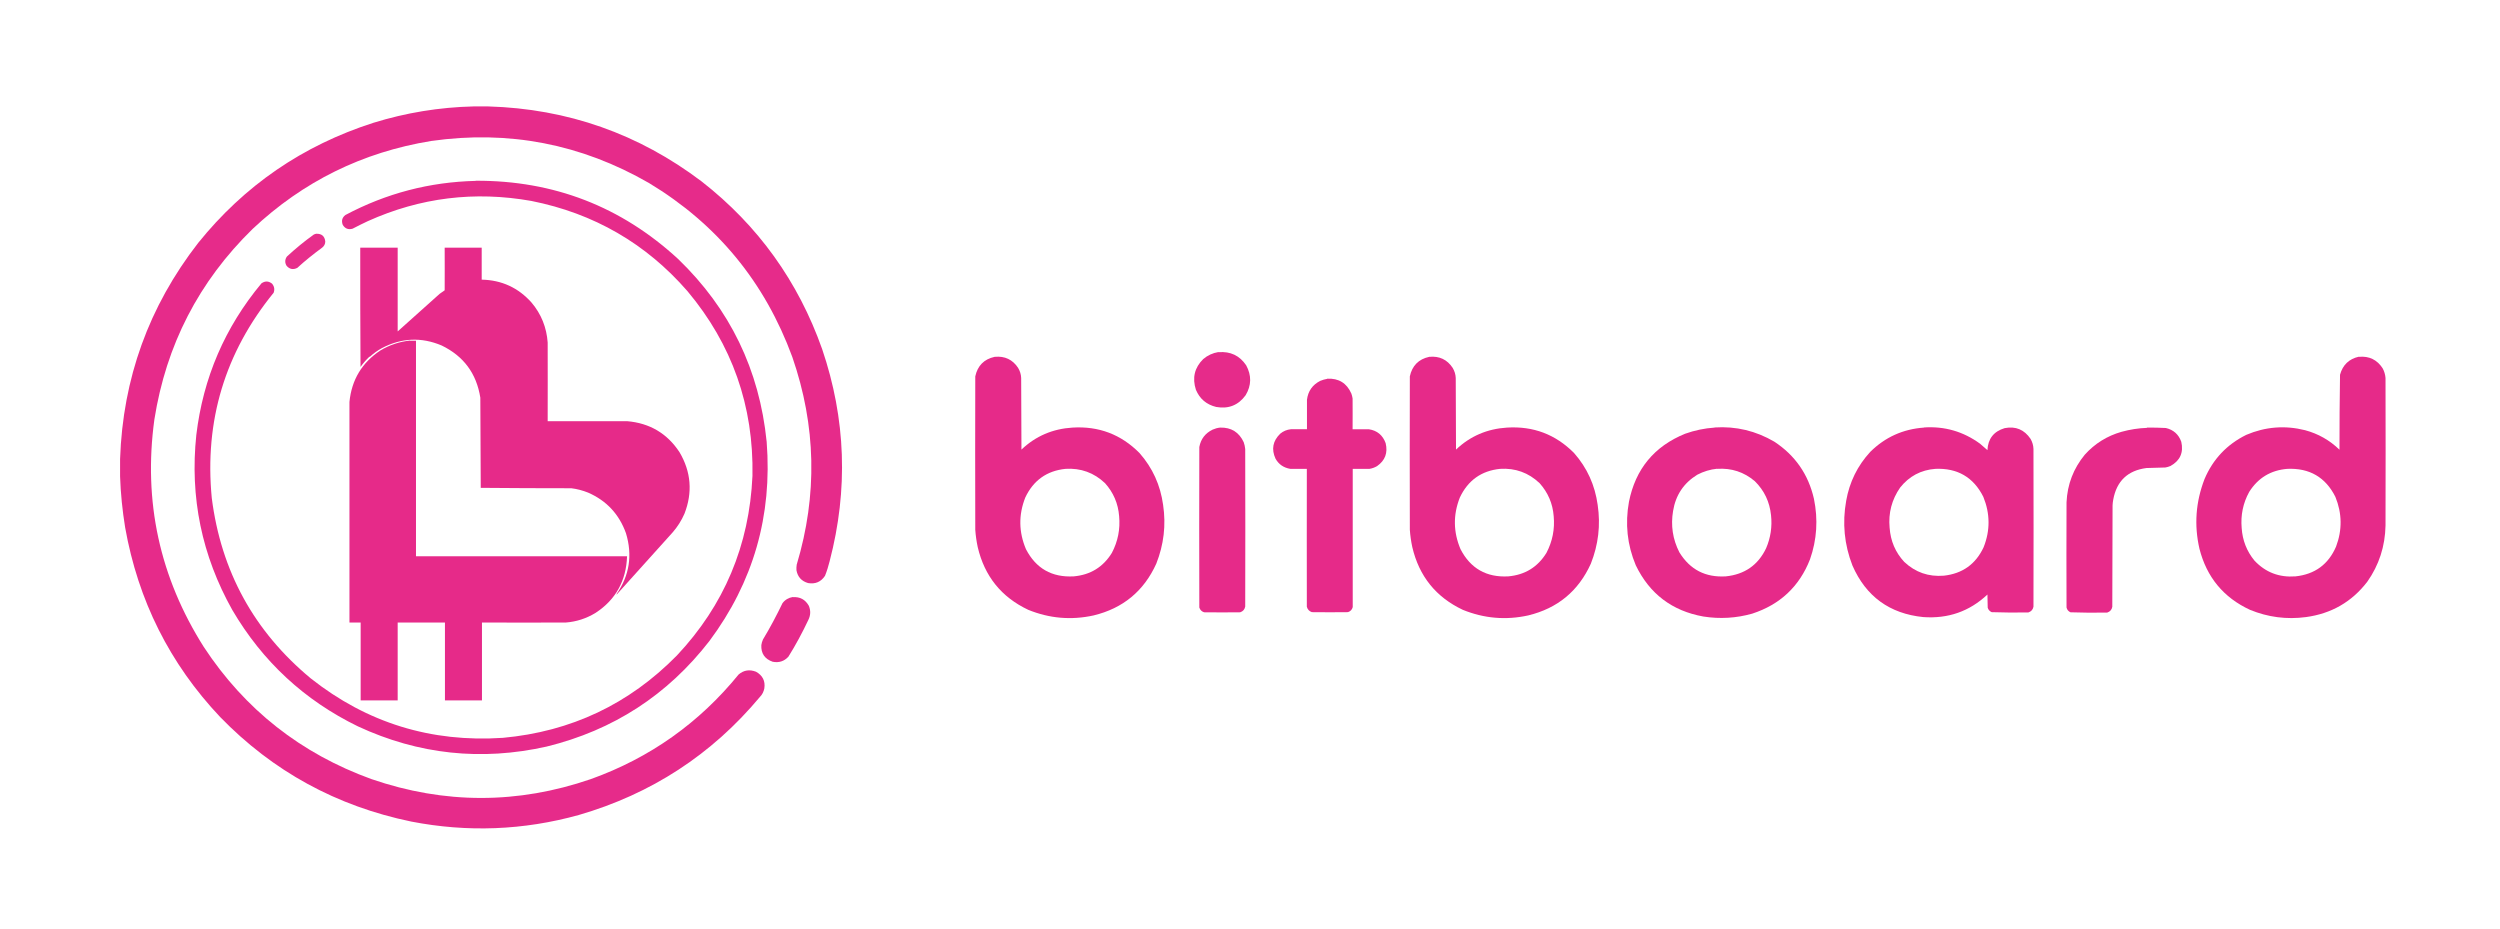 <svg width="183" height="68" viewBox="0 0 183 68" fill="none" xmlns="http://www.w3.org/2000/svg">
<path opacity="0.99" fill-rule="evenodd" clip-rule="evenodd" d="M34.67 7.79H35.74C41.55 7.96 46.76 9.8 51.37 13.29C55.49 16.51 58.43 20.6 60.18 25.55C61.92 30.67 62.1 35.84 60.73 41.08C60.64 41.44 60.53 41.8 60.39 42.15C60.09 42.6 59.68 42.77 59.15 42.68C58.67 42.54 58.39 42.23 58.3 41.74C58.29 41.6 58.3 41.47 58.32 41.33C59.85 36.23 59.74 31.17 58 26.14C55.99 20.66 52.5 16.41 47.51 13.4C42.55 10.54 37.23 9.51 31.56 10.32C26.53 11.14 22.18 13.29 18.49 16.76C14.56 20.6 12.16 25.25 11.3 30.71C10.48 36.71 11.69 42.26 14.92 47.36C17.93 51.94 22.03 55.16 27.19 57.03C32.54 58.87 37.9 58.87 43.25 57.03C47.57 55.48 51.18 52.92 54.07 49.37C54.45 49.05 54.87 48.99 55.34 49.17C55.82 49.44 56.03 49.84 55.95 50.39C55.9 50.63 55.8 50.84 55.63 51.01C52.1 55.24 47.67 58.12 42.36 59.66C38.32 60.78 34.23 60.94 30.11 60.14C24.64 59.01 19.97 56.46 16.11 52.48C12.42 48.57 10.11 43.95 9.16 38.61C8.96 37.37 8.83 36.12 8.79 34.87V33.6C8.99 27.7 10.9 22.43 14.5 17.79C17.89 13.58 22.16 10.65 27.33 8.99C29.72 8.25 32.16 7.85 34.66 7.79H34.67Z" fill="#E62A89"/>
<path opacity="0.99" fill-rule="evenodd" clip-rule="evenodd" d="M34.83 13.23C40.54 13.21 45.47 15.12 49.64 18.96C53.43 22.61 55.59 27.07 56.12 32.34C56.54 37.74 55.15 42.6 51.93 46.92C48.87 50.87 44.9 53.45 40.01 54.65C35.24 55.72 30.63 55.23 26.2 53.17C22.28 51.26 19.22 48.42 17.01 44.66C14.77 40.67 13.89 36.4 14.37 31.84C14.87 27.66 16.46 23.96 19.14 20.74C19.4 20.56 19.65 20.56 19.91 20.76C20.08 20.96 20.12 21.18 20.03 21.43C16.47 25.8 14.96 30.8 15.5 36.44C16.18 41.82 18.6 46.22 22.75 49.66C26.86 52.91 31.55 54.36 36.81 54.01C41.81 53.55 46.05 51.54 49.55 47.98C53.01 44.3 54.85 39.92 55.08 34.84C55.18 29.72 53.59 25.21 50.32 21.31C47.28 17.82 43.47 15.62 38.9 14.71C34.75 13.97 30.76 14.46 26.92 16.19C26.55 16.36 26.18 16.55 25.81 16.74C25.5 16.83 25.26 16.74 25.09 16.46C24.98 16.17 25.04 15.93 25.28 15.74C28.27 14.15 31.45 13.32 34.83 13.24V13.23Z" fill="#E62A89"/>
<path opacity="0.98" fill-rule="evenodd" clip-rule="evenodd" d="M23.15 17.11C23.55 17.1 23.77 17.29 23.81 17.68C23.81 17.87 23.72 18.02 23.58 18.13C22.95 18.59 22.34 19.08 21.76 19.61C21.46 19.76 21.2 19.71 20.98 19.46C20.84 19.23 20.85 19 21 18.78C21.63 18.2 22.28 17.66 22.97 17.17C23.03 17.14 23.09 17.12 23.15 17.11Z" fill="#E62A89"/>
<path fill-rule="evenodd" clip-rule="evenodd" d="M26.4 18.13H29.11C29.11 20.17 29.11 22.22 29.11 24.26L32.18 21.51C32.3 21.42 32.42 21.34 32.55 21.25C32.55 20.21 32.56 19.17 32.55 18.13H35.26V20.47C36.72 20.5 37.94 21.06 38.91 22.15C39.62 22.99 40.01 23.97 40.09 25.07C40.09 26.99 40.1 28.91 40.09 30.83C42.03 30.83 43.96 30.83 45.9 30.83C47.56 30.97 48.84 31.73 49.74 33.1C50.59 34.54 50.71 36.05 50.1 37.61C49.88 38.11 49.59 38.57 49.23 38.98C47.87 40.48 46.51 41.99 45.16 43.5C45.15 43.51 45.14 43.51 45.12 43.5C46.08 42.13 46.31 40.64 45.82 39.03C45.32 37.64 44.4 36.65 43.05 36.06C42.65 35.9 42.24 35.79 41.82 35.74C39.61 35.74 37.4 35.73 35.19 35.71C35.18 33.51 35.17 31.31 35.16 29.11C34.88 27.34 33.94 26.07 32.33 25.29C30.84 24.66 29.38 24.73 27.94 25.49C27.63 25.66 27.34 25.87 27.08 26.11C27.06 26.12 27.05 26.11 27.04 26.11C26.8 26.34 26.58 26.59 26.39 26.86C26.37 23.95 26.37 21.04 26.37 18.13H26.4Z" fill="#E62A89"/>
<path fill-rule="evenodd" clip-rule="evenodd" d="M30.02 24.94H30.45V40.72H45.9C45.84 42.5 45.08 43.89 43.6 44.86C42.93 45.27 42.2 45.51 41.41 45.57C39.37 45.57 37.32 45.58 35.28 45.57V51.27H32.57V45.57H29.11V51.27H26.4V45.57H25.58C25.58 40.19 25.58 34.8 25.58 29.42C25.74 27.8 26.5 26.54 27.85 25.65C28.52 25.25 29.24 25.01 30.01 24.93L30.02 24.94Z" fill="#E62A89"/>
<path opacity="0.99" fill-rule="evenodd" clip-rule="evenodd" d="M89.2 25.78C90.07 25.71 90.74 26.03 91.22 26.74C91.62 27.48 91.61 28.21 91.18 28.93C90.65 29.66 89.93 29.95 89.03 29.79C88.32 29.62 87.82 29.2 87.54 28.53C87.26 27.66 87.44 26.91 88.08 26.28C88.4 26.01 88.77 25.84 89.19 25.77L89.2 25.78Z" fill="#E62A89"/>
<path fill-rule="evenodd" clip-rule="evenodd" d="M72.82 26.12C73.55 26.05 74.12 26.32 74.52 26.92C74.66 27.15 74.74 27.4 74.75 27.67C74.75 29.42 74.76 31.16 74.77 32.91C75.81 31.92 77.06 31.39 78.5 31.3C80.43 31.18 82.06 31.8 83.41 33.16C84.37 34.25 84.94 35.51 85.14 36.96C85.36 38.44 85.19 39.87 84.64 41.26C83.73 43.27 82.2 44.53 80.05 45.05C78.41 45.41 76.82 45.27 75.27 44.64C73.3 43.71 72.07 42.18 71.57 40.05C71.48 39.63 71.42 39.21 71.39 38.78C71.38 35.04 71.38 31.29 71.39 27.55C71.56 26.77 72.03 26.29 72.81 26.12H72.82ZM77.99 34.32C79.11 34.25 80.08 34.6 80.89 35.37C81.5 36.05 81.85 36.86 81.92 37.78C82.01 38.73 81.83 39.63 81.39 40.47C80.75 41.51 79.82 42.08 78.6 42.19C77 42.28 75.83 41.61 75.1 40.2C74.57 38.95 74.55 37.69 75.05 36.42C75.64 35.17 76.62 34.46 78 34.32H77.99Z" fill="#E62A89"/>
<path fill-rule="evenodd" clip-rule="evenodd" d="M104.63 26.12C105.36 26.05 105.93 26.32 106.33 26.92C106.47 27.15 106.55 27.4 106.56 27.67C106.56 29.42 106.57 31.16 106.58 32.91C107.62 31.92 108.87 31.39 110.31 31.3C112.24 31.18 113.87 31.8 115.22 33.16C116.18 34.25 116.75 35.51 116.95 36.96C117.17 38.44 117 39.87 116.45 41.26C115.54 43.27 114.01 44.53 111.86 45.05C110.22 45.41 108.63 45.27 107.08 44.64C105.11 43.71 103.88 42.18 103.38 40.05C103.29 39.63 103.23 39.21 103.2 38.78C103.19 35.04 103.19 31.29 103.2 27.55C103.37 26.77 103.84 26.29 104.62 26.12H104.63ZM109.8 34.32C110.92 34.25 111.89 34.6 112.7 35.37C113.31 36.05 113.66 36.86 113.73 37.78C113.82 38.73 113.64 39.63 113.2 40.47C112.56 41.51 111.63 42.08 110.41 42.19C108.81 42.28 107.64 41.61 106.91 40.2C106.38 38.95 106.36 37.69 106.86 36.42C107.45 35.17 108.43 34.46 109.81 34.32H109.8Z" fill="#E62A89"/>
<path fill-rule="evenodd" clip-rule="evenodd" d="M172.67 26.12C173.42 26.05 174 26.33 174.41 26.96C174.53 27.18 174.6 27.42 174.62 27.67C174.63 31.27 174.63 34.87 174.62 38.47C174.59 39.98 174.15 41.36 173.28 42.59C172.15 44.06 170.65 44.92 168.8 45.17C167.38 45.36 166.02 45.18 164.7 44.64C162.76 43.74 161.53 42.25 161 40.17C160.6 38.43 160.73 36.73 161.37 35.07C161.99 33.61 163.01 32.53 164.43 31.83C165.82 31.24 167.25 31.12 168.73 31.49C169.7 31.75 170.54 32.23 171.25 32.92C171.25 31.09 171.26 29.26 171.29 27.43C171.49 26.71 171.95 26.27 172.67 26.11V26.12ZM167.43 34.32C169.05 34.25 170.23 34.93 170.95 36.37C171.44 37.57 171.46 38.79 171 40.01C170.44 41.31 169.45 42.04 168.03 42.19C166.84 42.28 165.84 41.9 165.03 41.04C164.46 40.35 164.15 39.55 164.09 38.65C164.01 37.71 164.19 36.83 164.64 36.01C165.29 34.98 166.22 34.42 167.43 34.32Z" fill="#E62A89"/>
<path fill-rule="evenodd" clip-rule="evenodd" d="M97.15 27.72C97.99 27.68 98.58 28.04 98.92 28.81C98.96 28.93 98.99 29.04 99.01 29.17C99.01 29.92 99.02 30.67 99.01 31.42C99.4 31.42 99.79 31.42 100.19 31.42C100.81 31.51 101.22 31.86 101.43 32.44C101.6 33.15 101.39 33.71 100.8 34.12C100.63 34.22 100.44 34.29 100.25 34.32C99.84 34.32 99.43 34.33 99.02 34.32C99.02 37.69 99.02 41.07 99.02 44.44C98.97 44.63 98.85 44.75 98.67 44.81C97.79 44.82 96.91 44.82 96.03 44.81C95.83 44.74 95.71 44.61 95.66 44.41C95.66 41.05 95.65 37.68 95.66 34.32C95.26 34.32 94.85 34.32 94.45 34.32C93.97 34.24 93.61 34 93.37 33.58C93.05 32.88 93.17 32.27 93.72 31.74C93.94 31.56 94.2 31.45 94.49 31.42C94.88 31.42 95.27 31.41 95.67 31.42C95.67 30.7 95.67 29.98 95.67 29.26C95.75 28.63 96.07 28.17 96.64 27.88C96.81 27.81 96.98 27.76 97.16 27.73L97.15 27.72Z" fill="#E62A89"/>
<path fill-rule="evenodd" clip-rule="evenodd" d="M125.51 31.29C127.08 31.19 128.53 31.54 129.88 32.33C131.4 33.33 132.37 34.72 132.78 36.51C133.09 38.02 133 39.5 132.49 40.95C131.71 42.94 130.29 44.26 128.26 44.92C127.09 45.25 125.9 45.32 124.69 45.13C122.4 44.72 120.75 43.47 119.74 41.38C119.11 39.88 118.95 38.33 119.24 36.73C119.72 34.33 121.09 32.67 123.35 31.75C124.05 31.5 124.77 31.35 125.51 31.3V31.29ZM125.7 34.32C126.74 34.25 127.66 34.55 128.45 35.22C129.15 35.91 129.54 36.74 129.64 37.72C129.73 38.55 129.61 39.36 129.28 40.13C128.69 41.37 127.7 42.05 126.33 42.19C124.84 42.28 123.71 41.7 122.93 40.43C122.44 39.47 122.29 38.46 122.47 37.4C122.66 36.24 123.25 35.36 124.24 34.75C124.7 34.51 125.19 34.36 125.7 34.31V34.32Z" fill="#E62A89"/>
<path fill-rule="evenodd" clip-rule="evenodd" d="M140.84 31.29C142.35 31.19 143.72 31.59 144.94 32.48C145.12 32.64 145.3 32.79 145.48 32.95C145.52 32.12 145.94 31.58 146.74 31.34C147.55 31.18 148.18 31.45 148.64 32.13C148.77 32.36 148.84 32.6 148.85 32.86C148.86 36.71 148.86 40.56 148.85 44.41C148.81 44.62 148.69 44.76 148.48 44.83C147.58 44.85 146.68 44.84 145.79 44.81C145.64 44.74 145.54 44.63 145.5 44.48C145.5 44.16 145.49 43.84 145.48 43.52C144.16 44.76 142.6 45.3 140.78 45.17C138.32 44.92 136.59 43.66 135.6 41.4C135 39.86 134.85 38.28 135.14 36.66C135.38 35.29 135.97 34.09 136.9 33.08C137.99 32 139.3 31.41 140.83 31.3L140.84 31.29ZM141.66 34.32C143.28 34.25 144.46 34.93 145.18 36.37C145.68 37.6 145.69 38.83 145.2 40.06C144.62 41.3 143.65 41.99 142.29 42.14C141.17 42.23 140.21 41.9 139.39 41.13C138.74 40.43 138.39 39.6 138.32 38.63C138.22 37.55 138.48 36.57 139.09 35.69C139.75 34.86 140.61 34.4 141.67 34.32H141.66Z" fill="#E62A89"/>
<path fill-rule="evenodd" clip-rule="evenodd" d="M89.32 31.3C90.13 31.28 90.7 31.64 91.04 32.37C91.1 32.53 91.13 32.7 91.15 32.87C91.16 36.71 91.16 40.56 91.15 44.4C91.11 44.61 90.99 44.75 90.78 44.82C89.9 44.83 89.02 44.83 88.14 44.82C87.96 44.76 87.85 44.65 87.79 44.47C87.78 40.55 87.78 36.64 87.79 32.72C87.9 32.13 88.23 31.71 88.76 31.45C88.94 31.37 89.12 31.32 89.31 31.3H89.32Z" fill="#E62A89"/>
<path fill-rule="evenodd" clip-rule="evenodd" d="M157.15 31.3C157.61 31.3 158.08 31.3 158.54 31.33C159.1 31.46 159.48 31.8 159.67 32.34C159.85 33.13 159.58 33.72 158.88 34.11C158.76 34.16 158.63 34.2 158.51 34.22C158.05 34.24 157.58 34.25 157.12 34.26C155.75 34.44 154.94 35.21 154.69 36.57C154.66 36.71 154.65 36.85 154.64 37C154.64 39.47 154.63 41.94 154.62 44.42C154.58 44.63 154.46 44.77 154.25 44.84C153.35 44.86 152.45 44.85 151.56 44.82C151.41 44.75 151.31 44.64 151.27 44.47C151.26 41.9 151.26 39.34 151.27 36.77C151.33 35.45 151.78 34.29 152.61 33.28C153.34 32.47 154.24 31.91 155.29 31.61C155.91 31.44 156.53 31.34 157.16 31.32L157.15 31.3Z" fill="#E62A89"/>
<path opacity="0.99" fill-rule="evenodd" clip-rule="evenodd" d="M58.04 43.71C58.57 43.68 58.95 43.89 59.21 44.35C59.35 44.7 59.34 45.04 59.17 45.38C58.73 46.31 58.25 47.21 57.71 48.07C57.4 48.41 57.01 48.53 56.56 48.44C55.98 48.24 55.7 47.83 55.73 47.22C55.75 47.08 55.79 46.94 55.85 46.81C56.37 45.95 56.84 45.06 57.28 44.15C57.47 43.9 57.73 43.75 58.04 43.7V43.71Z" fill="#E62A89"/>
</svg>
